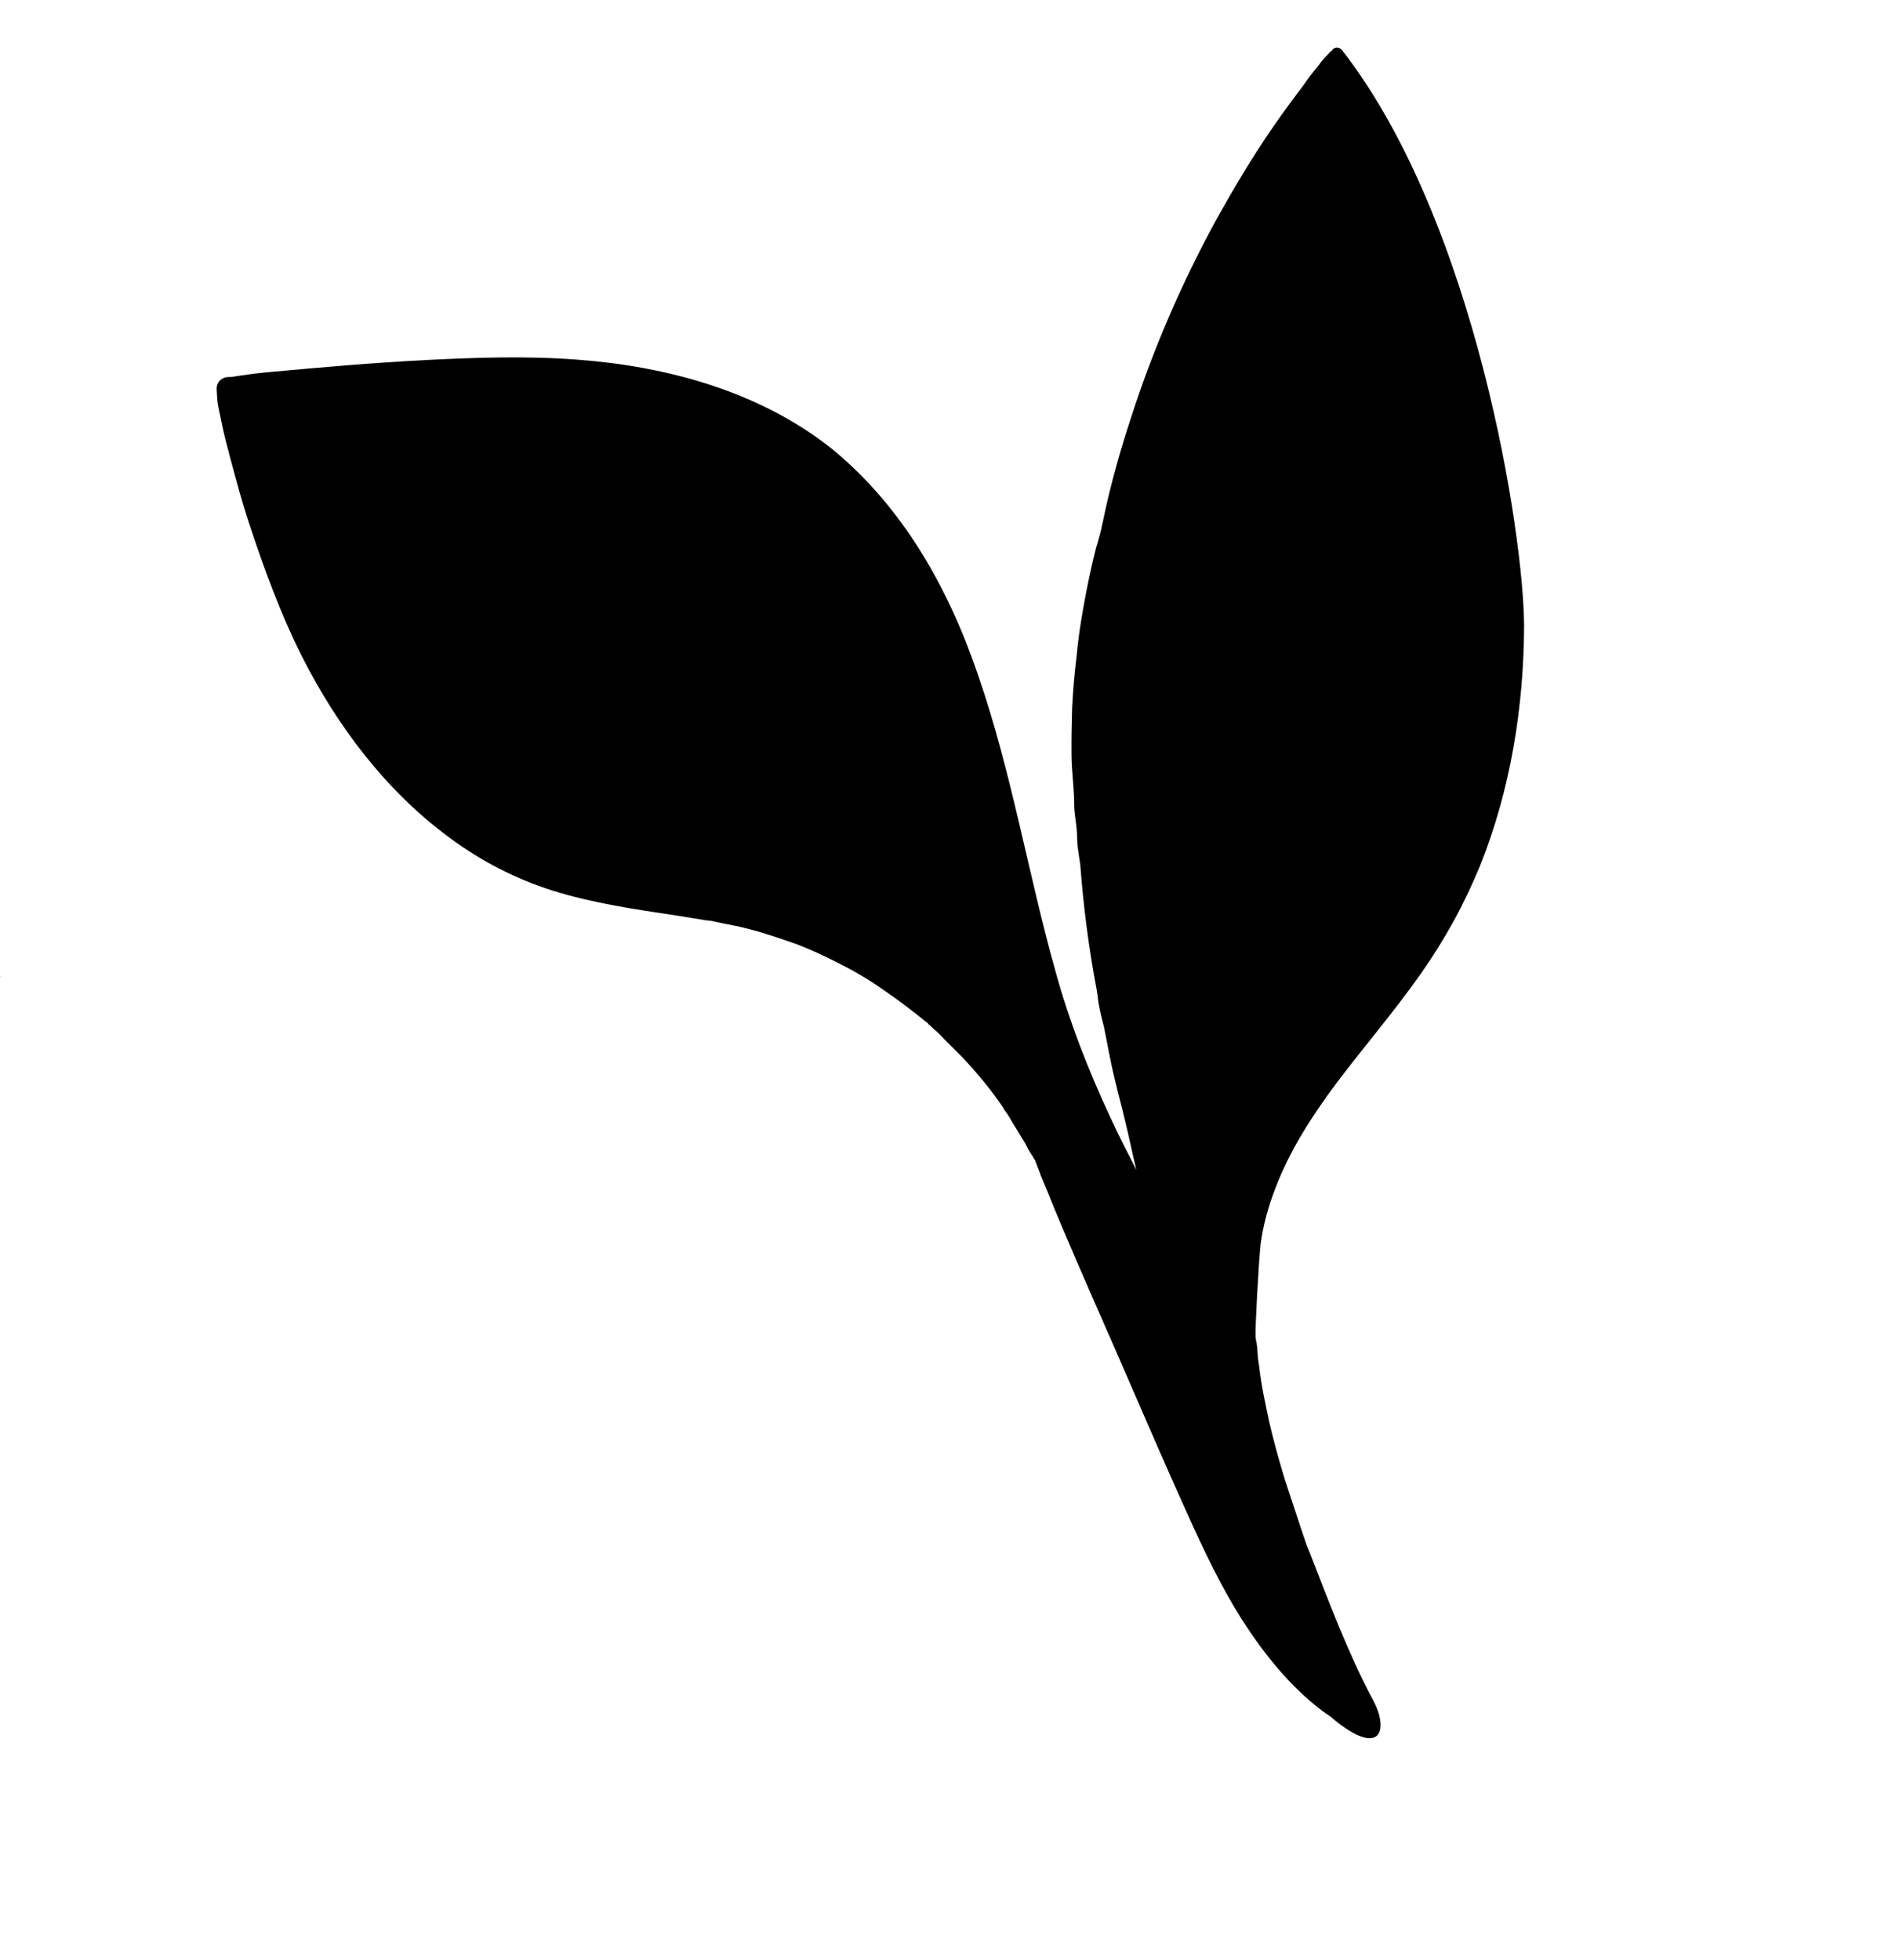<svg viewBox="0 0 94 97" xmlns="http://www.w3.org/2000/svg">
<g clip-path="url(#clip0_4051_4434)" filter="url(#filter0_n_4051_4434)">
<path d="M0.023 48.376C0.055 48.366 0.024 48.27 0.034 48.302C0.002 48.313 0.023 48.376 0.023 48.376Z" fill="#82C562"/>
<path d="M66.447 2.502C66.32 2.333 66.097 2.301 65.969 2.449C65.947 2.492 65.894 2.545 65.862 2.555L65.83 2.566C65.83 2.566 65.83 2.566 65.809 2.608C65.627 2.809 65.436 2.979 65.297 3.202C65.019 3.541 64.742 3.88 64.507 4.24C63.963 4.951 63.451 5.65 62.949 6.382C61.945 7.845 61.059 9.339 60.193 10.898C58.494 14.004 57.071 17.301 55.988 20.662C55.441 22.327 54.969 24.002 54.614 25.709C54.592 25.858 54.538 26.017 54.517 26.166C54.441 26.473 54.366 26.78 54.259 27.099C54.012 28.064 53.807 29.05 53.634 30.025C53.483 30.852 53.364 31.669 53.288 32.507C53.179 33.355 53.113 34.224 53.068 35.052C53.045 35.836 53.032 36.653 53.04 37.427C53.049 38.201 53.164 38.976 53.172 39.75C53.16 40.248 53.287 40.736 53.307 41.224C53.327 41.5 53.316 41.786 53.358 42.019C53.389 42.221 53.41 42.391 53.441 42.592C53.462 42.656 53.452 42.73 53.473 42.794C53.627 44.862 53.898 46.962 54.286 48.988C54.296 49.126 54.338 49.253 54.338 49.359C54.39 49.836 54.516 50.324 54.642 50.812C54.821 51.671 54.957 52.509 55.167 53.358C55.325 54.047 55.525 54.758 55.693 55.479C55.893 56.296 56.05 57.091 56.25 57.908C55.827 57.059 55.362 56.189 54.96 55.298C53.86 52.943 52.931 50.567 52.246 48.074C50.877 43.195 50.072 38.2 48.415 33.416C46.959 29.13 44.694 25.078 41.15 22.191C37.595 19.378 33.036 18.134 28.603 17.803C26.094 17.61 23.605 17.693 21.096 17.819C18.447 17.955 15.831 18.187 13.182 18.429C12.597 18.482 11.991 18.577 11.416 18.661C11.087 18.629 10.725 18.82 10.724 19.244C10.744 19.52 10.743 19.838 10.806 20.135C10.869 20.432 10.922 20.697 10.985 20.994C11.1 21.556 11.248 22.108 11.395 22.659C11.69 23.762 11.985 24.866 12.344 25.948C13.071 28.143 13.874 30.35 14.921 32.44C16.677 35.919 19.093 39.145 22.277 41.48C23.826 42.626 25.536 43.508 27.395 44.092C29.371 44.708 31.455 45.007 33.506 45.316C33.995 45.401 34.516 45.475 35.005 45.56L35.037 45.55C35.079 45.571 35.154 45.582 35.186 45.571C35.303 45.603 35.452 45.624 35.568 45.656C35.834 45.709 36.1 45.763 36.365 45.816C37.279 46.007 38.151 46.284 39.032 46.592C39.468 46.73 39.882 46.91 40.297 47.091C40.498 47.165 40.679 47.282 40.881 47.356L40.923 47.378C40.966 47.399 41.051 47.441 41.051 47.441C41.178 47.505 41.263 47.548 41.391 47.611C42.198 48.015 42.983 48.461 43.726 48.991C44.459 49.49 45.17 50.032 45.849 50.584C45.891 50.605 45.944 50.658 45.955 50.69C45.955 50.69 45.965 50.721 45.997 50.711C46.061 50.796 46.146 50.838 46.209 50.923C46.4 51.072 46.559 51.231 46.729 51.422C47.047 51.74 47.365 52.059 47.684 52.377C48.288 53.024 48.871 53.714 49.401 54.457C49.464 54.542 49.528 54.627 49.602 54.743C49.613 54.775 49.655 54.796 49.676 54.86L49.687 54.892C49.814 55.062 49.952 55.263 50.047 55.443C50.28 55.825 50.513 56.207 50.746 56.589C50.851 56.801 50.947 56.982 51.084 57.183C51.148 57.268 51.179 57.364 51.233 57.417C51.317 57.671 51.444 57.947 51.528 58.202L51.877 59.04C52.31 60.132 52.764 61.183 53.229 62.265C54.159 64.429 55.111 66.55 56.041 68.714C56.939 70.783 57.837 72.852 58.768 74.909C59.571 76.692 60.407 78.463 61.455 80.129C62.556 81.848 63.828 83.439 65.441 84.671C65.632 84.819 65.844 84.925 66.004 85.085C68.391 87.048 68.757 85.585 67.952 84.121C66.725 81.808 65.796 79.326 64.835 76.854C64.697 76.546 64.592 76.228 64.486 75.91C64.433 75.751 64.391 75.624 64.338 75.465C64.328 75.433 64.317 75.401 64.307 75.369C64.286 75.305 64.254 75.21 64.233 75.146C64.022 74.51 63.811 73.873 63.611 73.269C63.231 72.017 62.884 70.755 62.642 69.493C62.506 68.867 62.391 68.199 62.318 67.552C62.265 67.287 62.255 67.043 62.235 66.767C62.235 66.661 62.203 66.566 62.204 66.459L62.193 66.428C62.183 66.396 62.183 66.396 62.183 66.396C62.162 66.332 62.172 66.258 62.151 66.194C62.121 65.781 62.299 62.578 62.398 61.592C62.517 60.669 62.775 59.736 63.117 58.846C63.835 56.948 64.935 55.241 66.162 53.598C67.517 51.806 69 50.079 70.302 48.234C71.508 46.528 72.502 44.715 73.284 42.796C74.772 39.053 75.42 35.024 75.442 31.026C75.443 26.54 73.06 11.012 66.447 2.502Z" />
</g>
<defs>
<filter id="filter0_n_4051_4434" x="0" y="-0.006" width="93.263" height="96.684" filterUnits="userSpaceOnUse" color-interpolation-filters="sRGB">
<feFlood flood-opacity="0" result="BackgroundImageFix"/>
<feBlend mode="normal" in="SourceGraphic" in2="BackgroundImageFix" result="shape"/>
<feTurbulence type="fractalNoise" baseFrequency="1.25 1.25" stitchTiles="stitch" numOctaves="3" result="noise" seed="3081" />
<feColorMatrix in="noise" type="luminanceToAlpha" result="alphaNoise" />
<feComponentTransfer in="alphaNoise" result="coloredNoise1">
<feFuncA type="discrete" tableValues="0 0 0 0 1 1 1 1 1 1 1 1 1 1 1 1 1 1 1 1 1 1 1 1 1 1 1 1 1 1 1 1 1 1 1 1 1 1 1 1 1 1 1 1 1 0 0 0 0 0 0 0 0 0 0 0 0 0 0 0 0 0 0 0 0 0 0 0 0 0 0 0 0 0 0 0 0 0 0 0 0 0 0 0 0 0 0 0 0 0 0 0 0 0 0 0 0 0 0 0 "/>
</feComponentTransfer>
<feComposite operator="in" in2="shape" in="coloredNoise1" result="noise1Clipped" />
<feComponentTransfer in="alphaNoise" result="coloredNoise2">
<feFuncA type="discrete" tableValues="0 0 0 0 0 0 0 0 0 0 0 0 0 0 0 0 0 0 0 0 0 0 0 0 0 0 0 0 0 0 0 0 0 0 0 0 0 0 0 0 0 0 0 0 0 0 0 0 0 0 0 0 0 0 0 1 1 1 1 1 1 1 1 1 1 1 1 1 1 1 1 1 1 1 1 1 1 1 1 1 1 1 1 1 1 1 1 1 1 1 1 1 1 1 1 1 0 0 0 0 "/>
</feComponentTransfer>
<feComposite operator="in" in2="shape" in="coloredNoise2" result="noise2Clipped" />
<feFlood flood-color="#FFFFFF" result="color1Flood" />
<feComposite operator="in" in2="noise1Clipped" in="color1Flood" result="color1" />
<feFlood flood-color="#E0F2D5" result="color2Flood" />
<feComposite operator="in" in2="noise2Clipped" in="color2Flood" result="color2" />
<feMerge result="effect1_noise_4051_4434">
<feMergeNode in="shape" />
<feMergeNode in="color1" />
<feMergeNode in="color2" />
</feMerge>
</filter>
</defs>
</svg>
